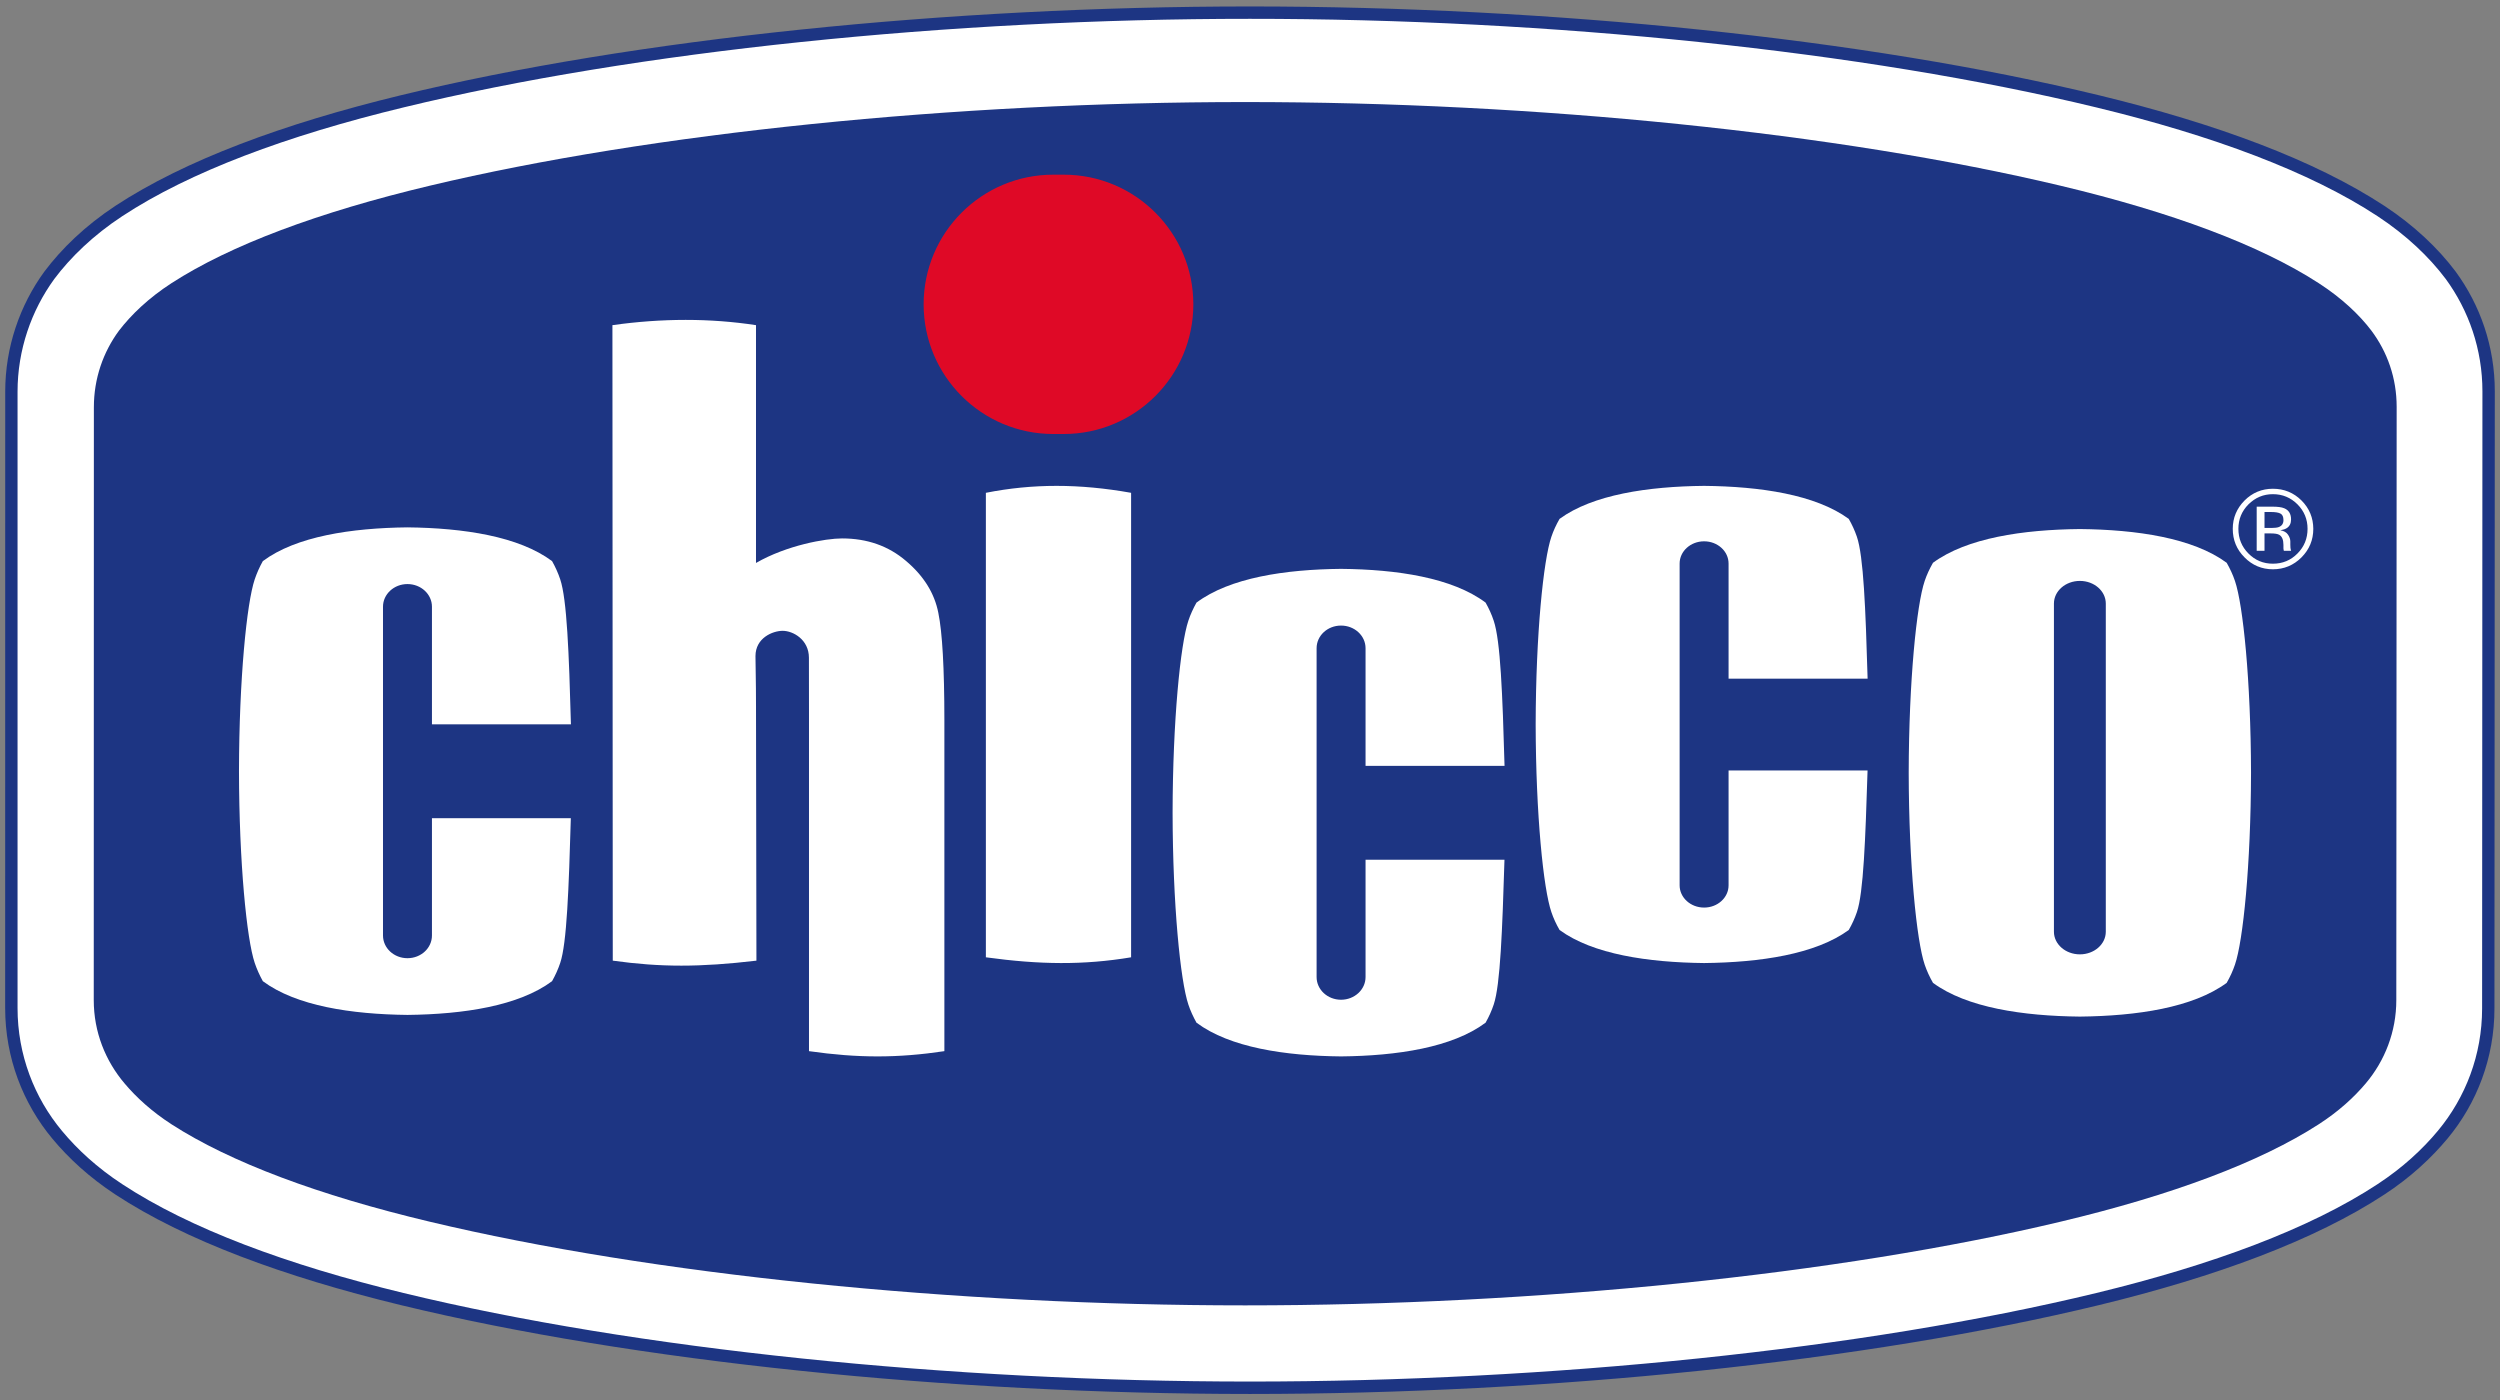 <?xml version="1.0" encoding="utf-8"?>
<svg xmlns="http://www.w3.org/2000/svg" fill="none" height="135" viewBox="0 0 241 135" width="241">
<rect x="0" y="0" width="241" height="135" fill="#808080" stroke="none"/>
<path d="M235.49 109.369C233.963 111.209 232.005 113.029 229.532 114.652C222.915 118.997 213.482 122.495 202.223 125.226C179.78 130.67 149.478 133.779 120.493 133.779C91.509 133.779 61.204 130.671 38.761 125.226C27.495 122.495 18.066 118.997 11.448 114.652C8.989 113.037 7.037 111.225 5.516 109.396C2.77 106.103 1.094 101.824 1.094 97.18L1.1 37.762C1.1 33.596 2.464 29.69 4.747 26.545C6.368 24.39 8.599 22.226 11.447 20.349C18.065 16 27.495 12.504 38.76 9.769C61.203 4.329 91.508 1.216 120.492 1.216C149.477 1.216 179.779 4.328 202.222 9.769C213.481 12.504 222.913 16 229.531 20.349C232.357 22.201 234.609 24.356 236.241 26.529C238.545 29.681 239.902 33.549 239.902 37.731L239.867 97.224C239.868 101.839 238.222 106.079 235.49 109.369Z" fill="white"/>
<path d="M235.029 108.988C233.536 110.786 231.623 112.564 229.204 114.149C222.683 118.437 213.303 121.925 202.085 124.646C179.705 130.074 149.435 133.182 120.491 133.182C91.553 133.182 61.275 130.074 38.899 124.646C27.673 121.925 18.293 118.437 11.778 114.149C9.363 112.568 7.455 110.799 5.974 109.017C3.311 105.825 1.692 101.679 1.692 97.18V37.759C1.692 33.731 3.018 29.944 5.23 26.9L4.747 26.545L5.226 26.904C6.803 24.8 8.984 22.683 11.778 20.845C18.293 16.558 27.674 13.07 38.899 10.355C61.275 4.928 91.552 1.811 120.491 1.815C149.434 1.811 179.705 4.928 202.085 10.355C213.303 13.07 222.683 16.558 229.204 20.845C231.967 22.663 234.175 24.771 235.765 26.887L236.243 26.529L235.764 26.883C237.994 29.938 239.306 33.681 239.306 37.732L239.275 97.225C239.273 101.694 237.677 105.796 235.029 108.988L235.946 109.751C238.766 106.357 240.465 101.978 240.465 97.225L240.499 37.732C240.499 33.419 239.102 29.426 236.72 26.175V26.173L236.718 26.171C235.037 23.938 232.736 21.74 229.858 19.847C223.148 15.442 213.662 11.933 202.365 9.189C179.854 3.733 149.523 0.625 120.492 0.622C91.462 0.624 61.126 3.732 38.618 9.188C27.313 11.932 17.828 15.441 11.119 19.846C8.214 21.763 5.932 23.971 4.271 26.189L4.269 26.192L4.267 26.194C1.909 29.438 0.503 33.465 0.503 37.758L0.498 97.181C0.498 101.969 2.221 106.381 5.057 109.779C6.612 111.651 8.612 113.501 11.121 115.15C17.828 119.552 27.313 123.063 38.618 125.807C61.126 131.264 91.462 134.374 120.491 134.379C149.522 134.374 179.853 131.264 202.364 125.807C213.661 123.063 223.147 119.552 229.857 115.15C232.381 113.497 234.379 111.635 235.946 109.751" fill="#1D3583"/>
<path d="M231.004 96.412C231.004 99.466 229.896 102.262 228.056 104.442C226.934 105.772 225.45 107.143 223.505 108.393C217.855 112.039 209.368 115.219 198.622 117.775C177.22 122.879 148.051 125.838 120.031 125.838C92.015 125.838 62.844 122.879 41.439 117.775C30.693 115.219 22.211 112.039 16.551 108.393C14.625 107.148 13.144 105.787 12.022 104.458C10.162 102.275 9.038 99.479 9.038 96.412L9.049 39.257C9.049 36.492 9.946 33.938 11.477 31.866C12.649 30.342 14.305 28.739 16.551 27.285C22.211 23.632 30.693 20.459 41.439 17.9C62.844 12.802 92.015 9.838 120.031 9.838C148.051 9.838 177.22 12.802 198.622 17.9C209.367 20.459 217.855 23.632 223.505 27.285C225.751 28.737 227.43 30.332 228.595 31.862C230.149 33.938 231.038 36.452 231.038 39.226L231.004 96.412Z" fill="#1D3583"/>
<path d="M216.999 74.498C216.98 83.382 216.235 90.701 215.45 92.992C215.248 93.593 214.978 94.178 214.651 94.748C211.395 97.143 205.983 97.942 200.498 98C195.01 97.942 189.597 97.144 186.341 94.748C186.013 94.178 185.745 93.593 185.54 92.992C184.761 90.701 184.018 83.382 183.999 74.498C184.018 65.617 184.76 58.301 185.54 56.004C185.744 55.403 186.012 54.821 186.341 54.251C189.598 51.855 195.01 51.056 200.498 51C205.983 51.056 211.396 51.854 214.651 54.251C214.977 54.821 215.247 55.403 215.45 56.004C216.234 58.3 216.98 65.617 216.999 74.498ZM197.999 58.184V89.818C197.999 91.023 199.118 92 200.501 92C201.88 92 202.999 91.024 202.999 89.818V58.184C202.999 56.977 201.88 56 200.501 56C199.118 56 197.999 56.976 197.999 58.184Z" fill="white"/>
<path d="M72.878 31.345V54.269C75.861 52.553 79.592 51.904 81.172 51.904C83.592 51.904 85.645 52.627 87.334 54.07C89.048 55.517 90.089 57.191 90.457 59.09C90.84 60.962 91.036 64.408 91.038 69.408V101.331C86.531 102.007 82.713 102.007 77.987 101.331V68.645C77.987 65.542 77.98 64.269 77.98 63.41C77.98 61.657 76.454 60.811 75.451 60.811C74.493 60.811 72.828 61.489 72.828 63.25C72.828 64.325 72.879 65.421 72.879 68.126L72.92 92.607C67.475 93.249 63.675 93.249 59.071 92.607L59.038 31.345C63.839 30.669 68.454 30.669 72.878 31.345Z" fill="white"/>
<path d="M55.028 78.873C54.833 85.642 54.643 90.941 54.005 92.826C53.804 93.431 53.54 94.012 53.218 94.586C50.009 96.975 44.683 97.778 39.279 97.838C33.881 97.778 28.545 96.975 25.338 94.586C25.021 94.012 24.76 93.431 24.555 92.826C23.784 90.538 23.053 83.223 23.038 74.337C23.053 65.454 23.784 58.138 24.555 55.848C24.76 55.245 25.02 54.658 25.338 54.09C28.546 51.698 33.882 50.898 39.279 50.838C44.683 50.898 50.01 51.698 53.218 54.09C53.539 54.658 53.804 55.245 54.005 55.848C54.648 57.764 54.849 62.905 55.038 69.828H41.64V58.485C41.64 57.283 40.585 56.304 39.279 56.304C37.976 56.304 36.921 57.283 36.921 58.485V90.18C36.921 91.394 37.976 92.37 39.279 92.37C40.585 92.37 41.64 91.395 41.64 90.18V78.873" fill="white"/>
<path d="M145.032 82.877C144.821 89.648 144.634 94.938 143.996 96.833C143.797 97.432 143.534 98.017 143.211 98.587C140.001 100.983 134.684 101.784 129.277 101.838C123.876 101.784 118.552 100.983 115.341 98.587C115.025 98.017 114.755 97.432 114.556 96.833C113.789 94.538 113.054 87.223 113.038 78.337C113.055 69.454 113.789 62.137 114.556 59.844C114.755 59.243 115.024 58.659 115.341 58.091C118.553 55.691 123.876 54.891 129.277 54.838C134.684 54.891 140.002 55.69 143.211 58.091C143.534 58.659 143.797 59.243 143.996 59.844C144.642 61.763 144.844 66.905 145.038 73.831H131.639V62.489C131.639 61.276 130.575 60.305 129.276 60.305C127.973 60.305 126.92 61.276 126.92 62.489V94.187C126.92 95.397 127.973 96.375 129.276 96.375C130.575 96.375 131.639 95.398 131.639 94.187V82.877" fill="white"/>
<path d="M180.033 74.276C179.826 80.906 179.639 86.089 179.002 87.934C178.799 88.526 178.54 89.096 178.219 89.652C175.006 91.997 169.678 92.778 164.277 92.838C158.879 92.778 153.549 91.998 150.343 89.652C150.02 89.096 149.756 88.526 149.556 87.934C148.783 85.692 148.056 78.532 148.038 69.836C148.056 61.139 148.784 53.982 149.556 51.737C149.755 51.148 150.02 50.577 150.343 50.019C153.55 47.675 158.88 46.892 164.277 46.838C169.678 46.892 175.007 47.674 178.219 50.019C178.54 50.577 178.799 51.148 179.002 51.737C179.644 53.616 179.841 58.643 180.038 65.423H166.634V54.326C166.634 53.141 165.579 52.183 164.276 52.183C162.974 52.183 161.916 53.14 161.916 54.326V85.347C161.916 86.53 162.974 87.49 164.276 87.49C165.579 87.49 166.634 86.531 166.634 85.347V74.276" fill="white"/>
<path d="M109.038 47.507V92.284C104.44 93.05 100.219 92.995 95.038 92.284V47.507C99.547 46.615 104.026 46.615 109.038 47.507Z" fill="white"/>
<path d="M219.043 48.842C219.566 48.842 219.954 48.89 220.205 48.999C220.645 49.181 220.858 49.544 220.858 50.071C220.858 50.452 220.722 50.735 220.444 50.911C220.295 51.008 220.091 51.075 219.822 51.119C220.159 51.173 220.41 51.313 220.561 51.538C220.713 51.76 220.787 51.979 220.787 52.193V52.509L220.8 52.823L220.844 53.045L220.867 53.1H220.159L220.155 53.056L220.142 53.007L220.123 52.871V52.531C220.123 52.039 219.99 51.715 219.723 51.559C219.566 51.465 219.291 51.421 218.887 51.421H218.299V53.099H217.545V48.84L219.043 48.842ZM219.847 49.515C219.665 49.41 219.355 49.358 218.936 49.358H218.299V50.895H218.978C219.298 50.895 219.538 50.864 219.69 50.803C219.984 50.686 220.125 50.459 220.125 50.139C220.124 49.822 220.033 49.619 219.847 49.515ZM221.864 53.733C221.108 54.489 220.186 54.879 219.107 54.879C218.039 54.879 217.117 54.489 216.374 53.733C215.613 52.972 215.238 52.057 215.238 50.978C215.238 49.915 215.626 49.002 216.378 48.245C217.132 47.493 218.048 47.116 219.107 47.116C220.186 47.116 221.108 47.493 221.864 48.245C222.62 49.001 222.997 49.914 223.002 50.978C223.002 52.058 222.62 52.971 221.864 53.733ZM216.751 48.62C216.104 49.273 215.781 50.06 215.781 50.978C215.781 51.913 216.101 52.702 216.747 53.355C217.398 54.015 218.185 54.34 219.107 54.34C220.045 54.34 220.827 54.015 221.478 53.355C222.125 52.702 222.448 51.913 222.448 50.978C222.448 50.06 222.126 49.273 221.478 48.62C220.821 47.968 220.038 47.638 219.107 47.638C218.19 47.638 217.411 47.968 216.751 48.62Z" fill="white"/>
<path d="M102.538 16.838H101.538C94.635 16.838 89.038 22.434 89.038 29.338C89.038 36.242 94.635 41.838 101.538 41.838H102.538C109.442 41.838 115.038 36.242 115.038 29.338C115.038 22.434 109.442 16.838 102.538 16.838Z" fill="#DF0926"/>
</svg>